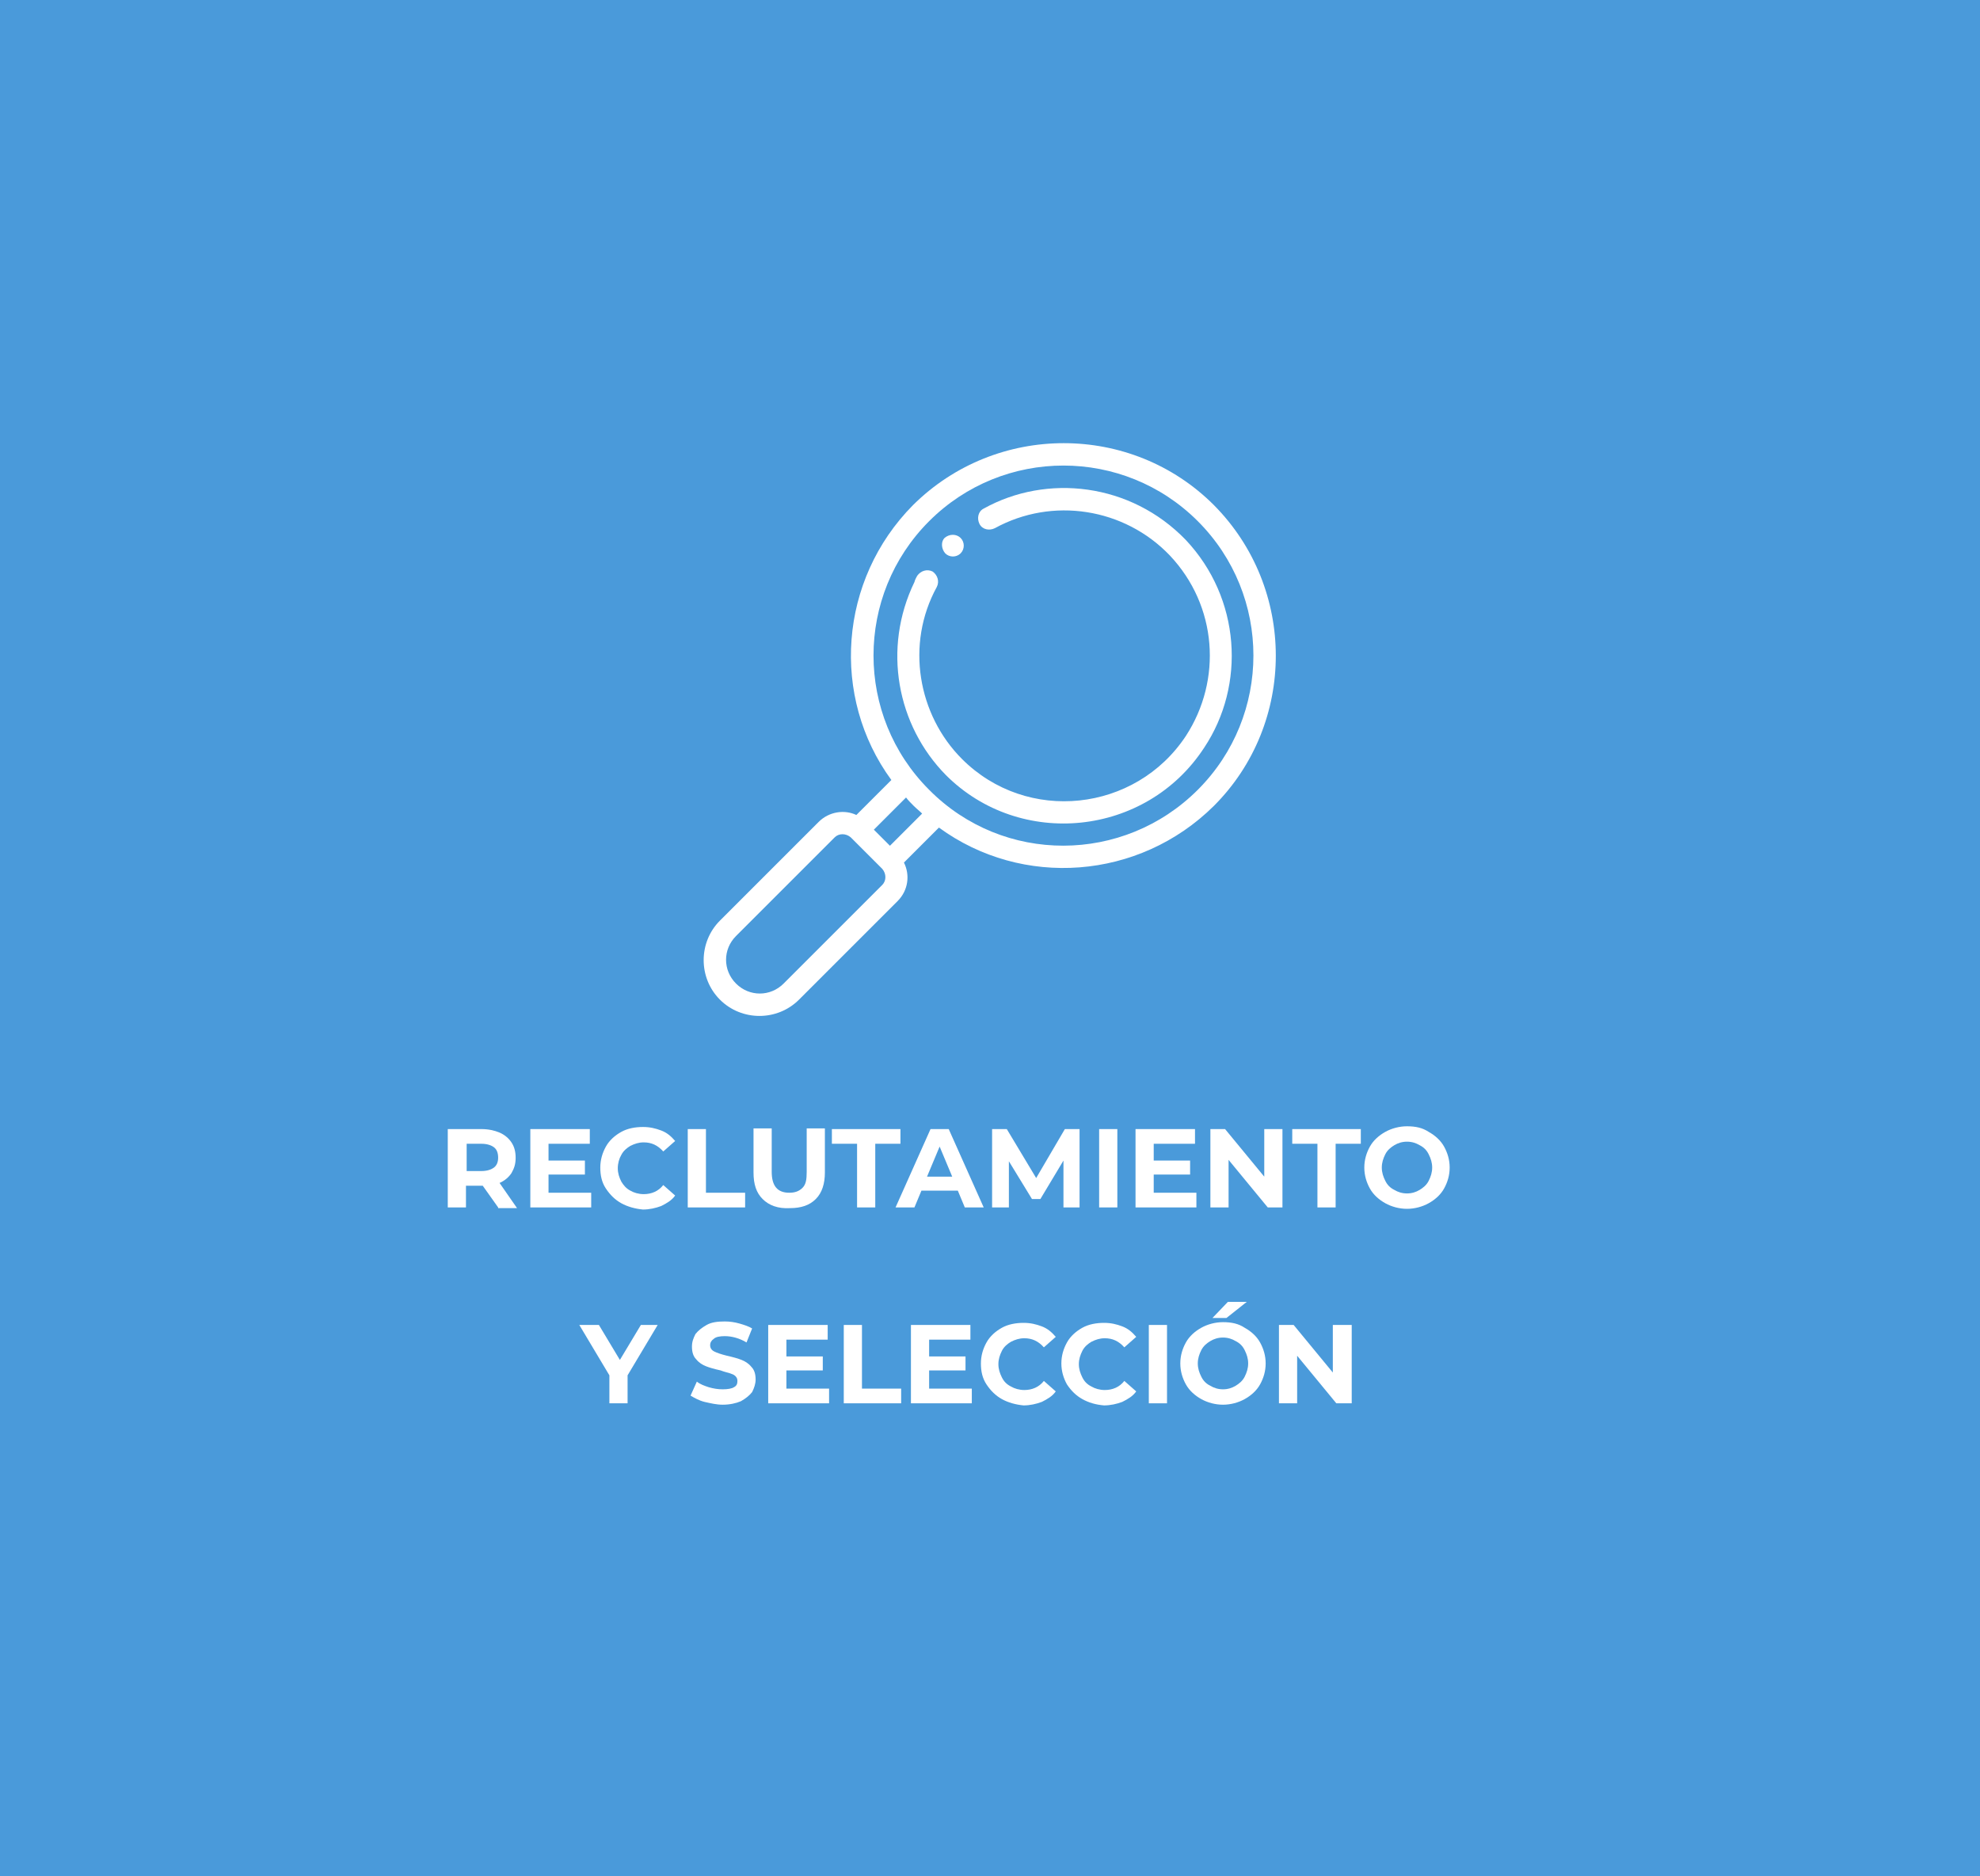 <?xml version="1.0" encoding="utf-8"?>
<!-- Generator: Adobe Illustrator 25.0.0, SVG Export Plug-In . SVG Version: 6.00 Build 0)  -->
<svg version="1.1" id="Capa_1" xmlns="http://www.w3.org/2000/svg" xmlns:xlink="http://www.w3.org/1999/xlink" x="0px" y="0px"
	 viewBox="0 0 283 268.2" style="enable-background:new 0 0 283 268.2;" xml:space="preserve">
<style type="text/css">
	.st0{fill:#4A9ADA;}
	.st1{fill:#FFFFFF;}
	.st2{enable-background:new    ;}
</style>
<rect class="st0" width="283" height="268.2"/>
<g>
	<g>
		<path class="st1" d="M172.1,106.9c6-9,5.2-21.4-2.6-29.7c-7.9-8.2-19.9-9.5-28.9-4.5c-0.8,0.4-1,1.4-0.6,2.2
			c0.4,0.8,1.4,1,2.2,0.6c8.2-4.5,18.5-2.9,25,3.9c6.8,7.2,7.5,17.8,2.3,25.8c-7.2,10.9-22.7,12.6-32,3.3
			c-6.3-6.3-8.1-16.4-3.6-24.6c0.4-0.8,0.1-1.7-0.6-2.2c-0.8-0.4-1.7-0.1-2.2,0.6c-0.1,0.2-0.3,0.5-0.4,0.9l0,0
			c-4.6,9.5-2.5,20.5,4.5,27.6C145.8,121.4,163.8,119.6,172.1,106.9z"/>
		<path class="st1" d="M117,117.5l-14.1,14.1c-3.1,3.1-3.1,8.2,0,11.3s8.2,3.1,11.3,0l14.1-14.1c1.5-1.5,1.8-3.7,0.9-5.5l5-5
			c11.9,8.7,28.6,7.5,39.3-3.1c11.8-11.8,11.8-31.1,0-43c-11.8-11.8-31.1-11.8-43,0c-10.6,10.7-11.8,27.4-3.1,39.3l-5,5
			C120.7,115.7,118.5,116,117,117.5z M130.6,115.2c0.4,0.4,0.8,0.7,1.2,1.1l-4.6,4.6l-2.3-2.3l4.6-4.6
			C129.8,114.4,130.2,114.8,130.6,115.2z M126.1,126.5L112,140.6c-1.9,1.9-4.9,1.9-6.8,0s-1.9-4.9,0-6.8l14.1-14.1
			c0.6-0.6,1.6-0.6,2.3,0l4.5,4.5C126.7,124.9,126.7,125.9,126.1,126.5z M132.8,74.5c10.6-10.6,27.8-10.6,38.4,0s10.6,27.8,0,38.4
			s-27.8,10.7-38.4,0C122.2,102.3,122.2,85.1,132.8,74.5z"/>
		<path class="st1" d="M135.1,79.1c0.6,0.6,1.6,0.6,2.2,0c0.6-0.6,0.6-1.6,0-2.2l0,0c-0.6-0.6-1.6-0.6-2.3,0
			C134.5,77.4,134.5,78.4,135.1,79.1C135.1,79,135.1,79.1,135.1,79.1z"/>
	</g>
	<g class="st2">
		<path class="st1" d="M71.2,172.6l-2.2-3.1h-0.1h-2.3v3.1h-2.6v-11.2h4.8c1,0,1.9,0.2,2.6,0.5c0.7,0.3,1.3,0.8,1.7,1.4
			c0.4,0.6,0.6,1.3,0.6,2.2s-0.2,1.5-0.6,2.2c-0.4,0.6-1,1.1-1.7,1.4l2.5,3.6H71.2z M70.6,164c-0.4-0.3-1-0.5-1.8-0.5h-2.1v3.9h2.1
			c0.8,0,1.4-0.2,1.8-0.5c0.4-0.3,0.6-0.8,0.6-1.4C71.2,164.8,71,164.3,70.6,164z"/>
		<path class="st1" d="M84.5,170.5v2.1h-8.7v-11.2h8.5v2.1h-5.9v2.4h5.2v2h-5.2v2.6H84.5z"/>
		<path class="st1" d="M88.8,172c-0.9-0.5-1.6-1.2-2.2-2.1s-0.8-1.9-0.8-3s0.3-2.1,0.8-3s1.3-1.6,2.2-2.1c0.9-0.5,2-0.7,3.1-0.7
			c1,0,1.8,0.2,2.6,0.5s1.4,0.8,2,1.5l-1.7,1.5c-0.8-0.9-1.7-1.3-2.8-1.3c-0.7,0-1.3,0.2-1.9,0.5c-0.5,0.3-1,0.7-1.3,1.3
			c-0.3,0.5-0.5,1.2-0.5,1.9s0.2,1.3,0.5,1.9c0.3,0.5,0.7,1,1.3,1.3c0.5,0.3,1.2,0.5,1.9,0.5c1.1,0,2.1-0.4,2.8-1.3l1.7,1.5
			c-0.5,0.7-1.2,1.1-2,1.5c-0.8,0.3-1.7,0.5-2.6,0.5C90.8,172.8,89.7,172.5,88.8,172z"/>
		<path class="st1" d="M98.3,161.4h2.6v9.1h5.6v2.1h-8.2V161.4z"/>
		<path class="st1" d="M109,171.4c-0.9-0.9-1.3-2.1-1.3-3.8v-6.3h2.6v6.2c0,2,0.8,3,2.5,3c0.8,0,1.4-0.2,1.9-0.7s0.6-1.2,0.6-2.3
			v-6.2h2.6v6.3c0,1.6-0.4,2.9-1.3,3.8c-0.9,0.9-2.1,1.3-3.7,1.3C111.2,172.8,109.9,172.3,109,171.4z"/>
		<path class="st1" d="M122.5,163.5h-3.6v-2.1h9.8v2.1h-3.6v9.1h-2.6V163.5z"/>
		<path class="st1" d="M136.9,170.2h-5.2l-1,2.4h-2.7l5-11.2h2.6l5,11.2h-2.7L136.9,170.2z M136.1,168.2l-1.8-4.3l-1.8,4.3H136.1z"
			/>
		<path class="st1" d="M152,172.6l0-6.7l-3.3,5.5h-1.2l-3.3-5.4v6.6h-2.4v-11.2h2.1l4.2,7l4.1-7h2.1l0,11.2H152z"/>
		<path class="st1" d="M157.1,161.4h2.6v11.2h-2.6V161.4z"/>
		<path class="st1" d="M171,170.5v2.1h-8.7v-11.2h8.5v2.1h-5.9v2.4h5.2v2h-5.2v2.6H171z"/>
		<path class="st1" d="M183.3,161.4v11.2h-2.1l-5.6-6.8v6.8h-2.6v-11.2h2.1l5.6,6.8v-6.8H183.3z"/>
		<path class="st1" d="M188.3,163.5h-3.6v-2.1h9.8v2.1h-3.6v9.1h-2.6V163.5z"/>
		<path class="st1" d="M198,172c-0.9-0.5-1.7-1.2-2.2-2.1s-0.8-1.9-0.8-3s0.3-2.1,0.8-3s1.3-1.6,2.2-2.1c0.9-0.5,2-0.8,3.1-0.8
			c1.2,0,2.2,0.2,3.1,0.8c0.9,0.5,1.7,1.2,2.2,2.1s0.8,1.9,0.8,3s-0.3,2.1-0.8,3s-1.3,1.6-2.2,2.1c-0.9,0.5-2,0.8-3.1,0.8
			C200,172.8,198.9,172.5,198,172z M202.9,170.1c0.5-0.3,1-0.7,1.3-1.3s0.5-1.2,0.5-1.9s-0.2-1.3-0.5-1.9s-0.7-1-1.3-1.3
			c-0.5-0.3-1.1-0.5-1.8-0.5s-1.3,0.2-1.8,0.5c-0.5,0.3-1,0.7-1.3,1.3s-0.5,1.2-0.5,1.9s0.2,1.3,0.5,1.9s0.7,1,1.3,1.3
			c0.5,0.3,1.1,0.5,1.8,0.5S202.4,170.4,202.9,170.1z"/>
	</g>
	<g class="st2">
		<path class="st1" d="M89.7,196.6v4h-2.6v-4l-4.3-7.2h2.8l3,5l3-5H94L89.7,196.6z"/>
		<path class="st1" d="M100.7,200.4c-0.8-0.2-1.5-0.6-2-0.9l0.9-2c0.5,0.4,1.1,0.6,1.7,0.8c0.7,0.2,1.3,0.3,2,0.3
			c0.7,0,1.3-0.1,1.6-0.3c0.4-0.2,0.5-0.5,0.5-0.9c0-0.3-0.1-0.5-0.3-0.7s-0.5-0.3-0.8-0.4c-0.3-0.1-0.8-0.2-1.3-0.4
			c-0.9-0.2-1.6-0.4-2.1-0.6c-0.5-0.2-1-0.5-1.4-1c-0.4-0.4-0.6-1-0.6-1.8c0-0.7,0.2-1.2,0.5-1.8c0.4-0.5,0.9-0.9,1.6-1.3
			s1.6-0.5,2.6-0.5c0.7,0,1.4,0.1,2.1,0.3s1.3,0.4,1.8,0.7l-0.8,2c-1-0.6-2.1-0.9-3.1-0.9c-0.7,0-1.3,0.1-1.6,0.4
			c-0.3,0.2-0.5,0.5-0.5,0.9s0.2,0.7,0.6,0.9s1,0.4,1.8,0.6c0.9,0.2,1.6,0.4,2.1,0.6c0.5,0.2,1,0.5,1.4,1c0.4,0.4,0.6,1,0.6,1.8
			c0,0.6-0.2,1.2-0.5,1.8c-0.4,0.5-0.9,0.9-1.6,1.3c-0.7,0.3-1.6,0.5-2.6,0.5C102.4,200.8,101.6,200.6,100.7,200.4z"/>
		<path class="st1" d="M118.5,198.5v2.1h-8.7v-11.2h8.5v2.1h-5.9v2.4h5.2v2h-5.2v2.6H118.5z"/>
		<path class="st1" d="M120.6,189.4h2.6v9.1h5.6v2.1h-8.2V189.4z"/>
		<path class="st1" d="M138.9,198.5v2.1h-8.7v-11.2h8.5v2.1h-5.9v2.4h5.2v2h-5.2v2.6H138.9z"/>
		<path class="st1" d="M143.2,200c-0.9-0.5-1.6-1.2-2.2-2.1s-0.8-1.9-0.8-3s0.3-2.1,0.8-3s1.3-1.6,2.2-2.1c0.9-0.5,2-0.7,3.1-0.7
			c1,0,1.8,0.2,2.6,0.5s1.4,0.8,2,1.5l-1.7,1.5c-0.8-0.9-1.7-1.3-2.8-1.3c-0.7,0-1.3,0.2-1.9,0.5c-0.5,0.3-1,0.7-1.3,1.3
			s-0.5,1.2-0.5,1.9s0.2,1.3,0.5,1.9s0.7,1,1.3,1.3c0.5,0.3,1.2,0.5,1.9,0.5c1.1,0,2.1-0.4,2.8-1.3l1.7,1.5c-0.5,0.7-1.2,1.1-2,1.5
			c-0.8,0.3-1.7,0.5-2.6,0.5C145.2,200.8,144.1,200.5,143.2,200z"/>
		<path class="st1" d="M154.7,200c-0.9-0.5-1.6-1.2-2.2-2.1c-0.5-0.9-0.8-1.9-0.8-3s0.3-2.1,0.8-3c0.5-0.9,1.3-1.6,2.2-2.1
			c0.9-0.5,2-0.7,3.1-0.7c1,0,1.8,0.2,2.6,0.5s1.4,0.8,2,1.5l-1.7,1.5c-0.8-0.9-1.7-1.3-2.8-1.3c-0.7,0-1.3,0.2-1.9,0.5
			c-0.5,0.3-1,0.7-1.3,1.3s-0.5,1.2-0.5,1.9s0.2,1.3,0.5,1.9s0.7,1,1.3,1.3c0.5,0.3,1.2,0.5,1.9,0.5c1.1,0,2.1-0.4,2.8-1.3l1.7,1.5
			c-0.5,0.7-1.2,1.1-2,1.5c-0.8,0.3-1.7,0.5-2.6,0.5C156.6,200.8,155.6,200.5,154.7,200z"/>
		<path class="st1" d="M164.2,189.4h2.6v11.2h-2.6V189.4z"/>
		<path class="st1" d="M171.7,200c-0.9-0.5-1.7-1.2-2.2-2.1s-0.8-1.9-0.8-3s0.3-2.1,0.8-3s1.3-1.6,2.2-2.1c0.9-0.5,2-0.8,3.1-0.8
			c1.2,0,2.2,0.2,3.1,0.8c0.9,0.5,1.7,1.2,2.2,2.1s0.8,1.9,0.8,3s-0.3,2.1-0.8,3s-1.3,1.6-2.2,2.1c-0.9,0.5-2,0.8-3.1,0.8
			C173.7,200.8,172.6,200.5,171.7,200z M176.6,198.1c0.5-0.3,1-0.7,1.3-1.3s0.5-1.2,0.5-1.9s-0.2-1.3-0.5-1.9s-0.7-1-1.3-1.3
			c-0.5-0.3-1.1-0.5-1.8-0.5s-1.3,0.2-1.8,0.5c-0.5,0.3-1,0.7-1.3,1.3s-0.5,1.2-0.5,1.9s0.2,1.3,0.5,1.9s0.7,1,1.3,1.3
			c0.5,0.3,1.1,0.5,1.8,0.5S176.1,198.4,176.6,198.1z M175.5,186.1h2.7l-2.9,2.3h-2L175.5,186.1z"/>
		<path class="st1" d="M193.2,189.4v11.2H191l-5.6-6.8v6.8h-2.6v-11.2h2.1l5.6,6.8v-6.8H193.2z"/>
	</g>
</g>
</svg>
